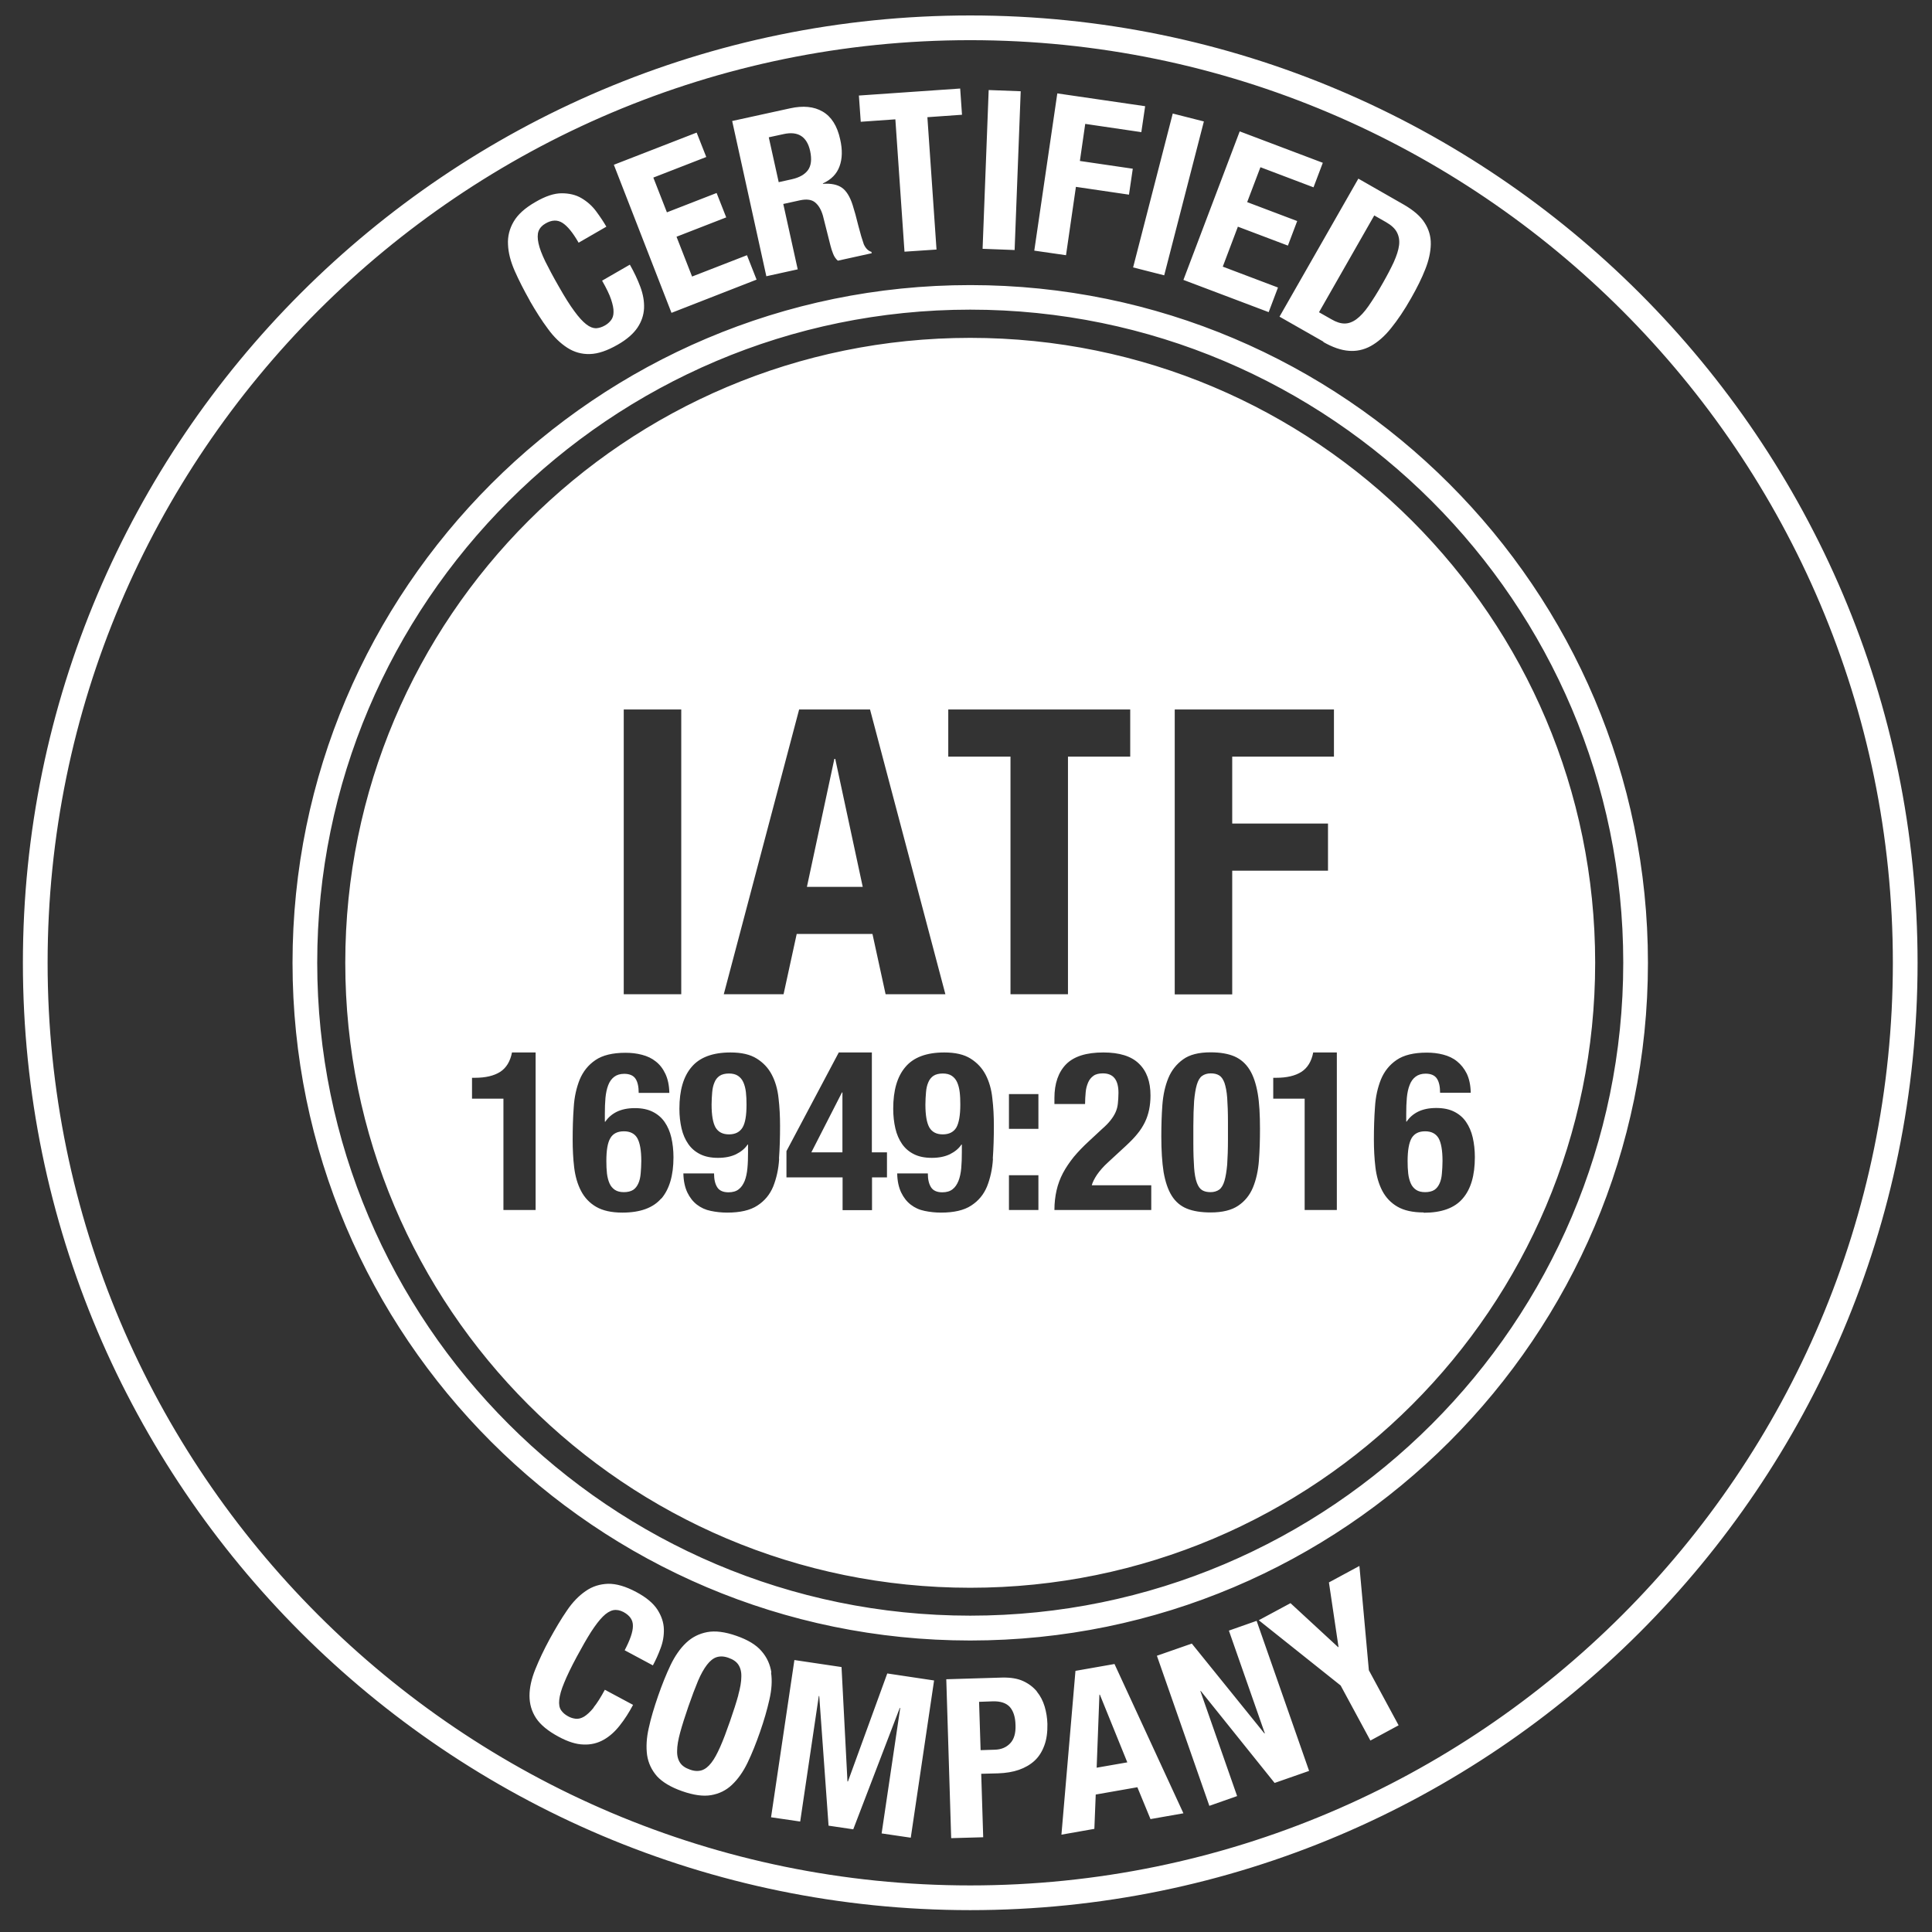 <?xml version="1.0" encoding="UTF-8"?>
<svg xmlns="http://www.w3.org/2000/svg" width="73" height="73" viewBox="0 0 73 73" fill="none">
  <rect x="0" y="0" width="73" height="73" fill="#333333" stroke="none"/>
  <path d="M20.019 11.366C20.249 11.763 20.474 12.12 20.704 12.426C20.929 12.737 21.177 12.973 21.436 13.14C21.695 13.307 21.984 13.388 22.289 13.377C22.594 13.371 22.946 13.25 23.338 13.025C23.683 12.829 23.931 12.61 24.087 12.38C24.242 12.149 24.323 11.901 24.335 11.648C24.346 11.389 24.3 11.123 24.196 10.841C24.093 10.565 23.96 10.282 23.799 10L22.75 10.605C22.911 10.887 23.027 11.123 23.09 11.314C23.153 11.504 23.188 11.665 23.182 11.792C23.182 11.919 23.148 12.022 23.084 12.103C23.021 12.184 22.946 12.247 22.854 12.299C22.744 12.362 22.629 12.397 22.52 12.403C22.41 12.403 22.283 12.357 22.151 12.253C22.018 12.149 21.868 11.988 21.701 11.757C21.534 11.533 21.338 11.222 21.113 10.824C20.9 10.455 20.733 10.138 20.601 9.873C20.474 9.608 20.387 9.383 20.347 9.193C20.307 9.009 20.307 8.853 20.347 8.738C20.393 8.617 20.48 8.519 20.612 8.444C20.849 8.306 21.062 8.3 21.252 8.421C21.442 8.542 21.644 8.79 21.863 9.17L22.911 8.565C22.802 8.375 22.669 8.179 22.52 7.977C22.37 7.776 22.185 7.614 21.972 7.488C21.759 7.361 21.505 7.303 21.223 7.303C20.935 7.303 20.607 7.413 20.232 7.632C19.84 7.856 19.564 8.104 19.408 8.375C19.252 8.64 19.177 8.934 19.195 9.239C19.206 9.55 19.293 9.879 19.448 10.236C19.604 10.588 19.794 10.962 20.019 11.36V11.366ZM28.587 10.565L28.224 9.643L26.15 10.449L25.562 8.945L27.44 8.214L27.077 7.292L25.199 8.023L24.686 6.71L26.686 5.932L26.323 5.01L23.194 6.226L25.372 11.821L28.576 10.57L28.587 10.565ZM22.427 64.528C22.301 64.683 22.18 64.793 22.07 64.862C21.961 64.925 21.857 64.954 21.753 64.942C21.655 64.931 21.557 64.902 21.465 64.85C21.35 64.787 21.263 64.712 21.2 64.62C21.137 64.528 21.113 64.395 21.131 64.228C21.148 64.061 21.206 63.847 21.315 63.588C21.419 63.329 21.58 62.995 21.794 62.597C21.995 62.223 22.174 61.911 22.335 61.658C22.497 61.41 22.64 61.22 22.779 61.082C22.911 60.949 23.044 60.868 23.171 60.84C23.297 60.817 23.424 60.84 23.557 60.909C23.799 61.041 23.92 61.214 23.914 61.439C23.914 61.664 23.805 61.969 23.603 62.355L24.669 62.926C24.773 62.735 24.87 62.522 24.957 62.286C25.049 62.05 25.09 61.808 25.084 61.56C25.078 61.312 24.997 61.064 24.842 60.822C24.686 60.58 24.421 60.356 24.041 60.154C23.643 59.941 23.286 59.837 22.975 59.843C22.664 59.854 22.381 59.941 22.128 60.119C21.874 60.292 21.632 60.54 21.419 60.857C21.2 61.174 20.987 61.537 20.768 61.934C20.549 62.338 20.37 62.718 20.226 63.075C20.082 63.433 20.007 63.767 20.007 64.072C20.007 64.383 20.088 64.666 20.255 64.919C20.422 65.173 20.71 65.409 21.108 65.622C21.459 65.812 21.77 65.91 22.053 65.916C22.329 65.928 22.583 65.864 22.808 65.737C23.032 65.611 23.234 65.432 23.418 65.196C23.603 64.965 23.77 64.7 23.92 64.418L22.854 63.847C22.698 64.136 22.56 64.355 22.433 64.51L22.427 64.528ZM43.989 10.403L45.488 4.589L44.312 4.29L42.814 10.104L43.989 10.403ZM33.831 4.509L34.176 9.51L35.386 9.429L35.041 4.428L36.349 4.336L36.28 3.345L32.453 3.61L32.523 4.601L33.831 4.509ZM38.567 3.448L37.357 3.402L37.127 9.401L38.337 9.447L38.567 3.448ZM40.659 7.061L42.658 7.355L42.802 6.375L40.803 6.082L41.005 4.681L43.125 4.993L43.269 4.013L39.95 3.529L39.08 9.47L40.279 9.643L40.653 7.061H40.659ZM47.937 11.792L48.288 10.864L46.202 10.075L46.773 8.565L48.663 9.28L49.014 8.352L47.124 7.637L47.625 6.318L49.631 7.078L49.982 6.151L46.842 4.964L44.715 10.576L47.931 11.792H47.937ZM30.143 10.184L29.596 7.707L30.229 7.568C30.477 7.516 30.667 7.539 30.8 7.649C30.932 7.758 31.03 7.926 31.094 8.15L31.376 9.268C31.405 9.383 31.439 9.493 31.48 9.591C31.52 9.694 31.578 9.781 31.658 9.85L32.938 9.568L32.926 9.516C32.805 9.481 32.707 9.383 32.638 9.228C32.58 9.066 32.511 8.836 32.431 8.525C32.39 8.369 32.356 8.225 32.321 8.098C32.286 7.972 32.252 7.856 32.217 7.747C32.114 7.424 31.975 7.205 31.808 7.09C31.641 6.975 31.399 6.923 31.094 6.946V6.929C31.411 6.785 31.618 6.571 31.722 6.283C31.826 6.001 31.837 5.661 31.745 5.263C31.635 4.756 31.411 4.405 31.082 4.215C30.754 4.024 30.345 3.984 29.849 4.094L27.665 4.572L28.956 10.438L30.137 10.178L30.143 10.184ZM29.607 5.067C30.154 4.946 30.489 5.16 30.61 5.701C30.679 6.018 30.65 6.26 30.529 6.427C30.408 6.594 30.201 6.71 29.918 6.773L29.423 6.883L29.048 5.188L29.607 5.067ZM29.146 63.196C29.1 62.891 28.979 62.62 28.771 62.384C28.57 62.148 28.253 61.958 27.821 61.808C27.394 61.658 27.026 61.612 26.72 61.669C26.415 61.727 26.15 61.86 25.925 62.073C25.7 62.286 25.504 62.568 25.337 62.914C25.17 63.266 25.015 63.652 24.865 64.084C24.715 64.516 24.594 64.919 24.513 65.294C24.427 65.668 24.41 66.008 24.45 66.314C24.496 66.619 24.623 66.884 24.824 67.115C25.032 67.339 25.349 67.53 25.775 67.679C26.202 67.829 26.57 67.881 26.87 67.829C27.17 67.777 27.435 67.651 27.659 67.437C27.884 67.224 28.08 66.948 28.247 66.602C28.414 66.256 28.57 65.864 28.72 65.432C28.869 65.006 28.985 64.602 29.071 64.222C29.158 63.847 29.181 63.502 29.134 63.196H29.146ZM27.896 64.055C27.821 64.326 27.717 64.654 27.584 65.034C27.452 65.415 27.331 65.737 27.216 65.997C27.101 66.256 26.991 66.464 26.876 66.608C26.761 66.757 26.64 66.85 26.513 66.89C26.38 66.93 26.23 66.924 26.063 66.861C25.896 66.803 25.769 66.717 25.695 66.602C25.62 66.487 25.579 66.343 25.585 66.152C25.585 65.968 25.625 65.737 25.7 65.461C25.775 65.184 25.879 64.862 26.011 64.476C26.144 64.095 26.265 63.773 26.374 63.513C26.484 63.254 26.599 63.052 26.714 62.903C26.83 62.753 26.951 62.655 27.083 62.614C27.216 62.574 27.366 62.58 27.533 62.643C27.7 62.701 27.826 62.787 27.901 62.903C27.976 63.018 28.017 63.168 28.011 63.352C28.011 63.542 27.971 63.773 27.896 64.043V64.055ZM49.999 12.921C50.351 13.123 50.668 13.232 50.962 13.255C51.25 13.279 51.526 13.221 51.791 13.077C52.051 12.933 52.31 12.714 52.558 12.403C52.806 12.097 53.065 11.717 53.324 11.256C53.543 10.87 53.722 10.513 53.854 10.173C53.987 9.839 54.056 9.522 54.062 9.228C54.068 8.934 53.987 8.663 53.831 8.421C53.676 8.173 53.416 7.949 53.048 7.735L51.325 6.75L48.346 11.965L50.005 12.91L49.999 12.921ZM51.924 8.139L52.368 8.392C52.569 8.507 52.708 8.634 52.782 8.778C52.857 8.922 52.886 9.084 52.863 9.268C52.84 9.452 52.771 9.66 52.667 9.896C52.558 10.132 52.419 10.398 52.252 10.691C52.051 11.049 51.866 11.337 51.711 11.561C51.555 11.786 51.4 11.953 51.25 12.063C51.1 12.172 50.95 12.224 50.806 12.224C50.656 12.224 50.489 12.172 50.305 12.063L49.838 11.798L51.93 8.133L51.924 8.139ZM36.66 0.584C16.924 0.584 0.865 16.644 0.865 36.379C0.865 56.115 16.924 72.174 36.66 72.174C56.395 72.174 72.455 56.115 72.455 36.379C72.455 16.644 56.395 0.584 36.66 0.584ZM36.66 71.24C17.437 71.24 1.799 55.602 1.799 36.379C1.799 17.157 17.437 1.518 36.66 1.518C55.883 1.518 71.521 17.157 71.521 36.379C71.521 55.602 55.883 71.24 36.66 71.24ZM32.039 67.311H32.021L31.797 62.989L30.016 62.724L29.134 68.665L30.235 68.826L30.938 64.084H30.955L31.307 68.982L32.24 69.12L33.998 64.533H34.015L33.312 69.275L34.413 69.437L35.294 63.496L33.525 63.231L32.044 67.299L32.039 67.311ZM36.164 40.891C36.118 40.787 36.049 40.707 35.963 40.649C35.876 40.591 35.761 40.562 35.623 40.562C35.484 40.562 35.358 40.591 35.271 40.649C35.185 40.707 35.116 40.793 35.075 40.897C35.029 41.001 35 41.127 34.989 41.271C34.977 41.415 34.966 41.571 34.966 41.738C34.966 42.141 35.018 42.429 35.116 42.602C35.219 42.775 35.386 42.862 35.623 42.862C35.859 42.862 36.032 42.775 36.136 42.602C36.233 42.429 36.285 42.141 36.285 41.738C36.285 41.571 36.28 41.415 36.262 41.266C36.245 41.121 36.211 40.995 36.164 40.891ZM30.656 43.542H31.831V41.277H31.814L30.656 43.542ZM53.849 42.746C53.606 42.746 53.439 42.833 53.336 43.006C53.238 43.179 53.186 43.467 53.186 43.87C53.186 44.037 53.192 44.193 53.209 44.343C53.226 44.487 53.261 44.613 53.307 44.717C53.353 44.821 53.422 44.901 53.509 44.959C53.595 45.017 53.71 45.045 53.849 45.045C53.987 45.045 54.108 45.017 54.2 44.959C54.286 44.901 54.35 44.815 54.396 44.711C54.442 44.608 54.471 44.481 54.482 44.337C54.494 44.193 54.505 44.037 54.505 43.87C54.505 43.467 54.454 43.179 54.356 43.006C54.252 42.833 54.085 42.746 53.849 42.746ZM36.66 10.772C22.543 10.772 11.053 22.256 11.053 36.379C11.053 50.502 22.537 61.986 36.66 61.986C50.783 61.986 62.267 50.502 62.267 36.379C62.267 22.256 50.783 10.772 36.66 10.772ZM36.66 61.047C23.055 61.047 11.986 49.978 11.986 36.373C11.986 22.769 23.055 11.7 36.66 11.7C50.264 11.7 61.334 22.769 61.334 36.373C61.334 49.978 50.264 61.047 36.66 61.047ZM36.66 12.766C23.62 12.766 13.046 23.339 13.046 36.379C13.046 49.419 23.62 59.993 36.66 59.993C49.7 59.993 60.273 49.419 60.273 36.379C60.273 23.339 49.7 12.766 36.66 12.766ZM44.393 26.808H50.403V28.589H46.559V31.118H50.178V32.899H46.559V37.572H44.387V26.814L44.393 26.808ZM35.836 26.808H42.705V28.589H40.353V37.566H38.181V28.589H35.83V26.808H35.836ZM23.568 26.808H25.741V37.566H23.568V26.808ZM20.232 45.72H19.022V41.513H17.835V40.724H17.944C18.348 40.724 18.665 40.649 18.901 40.499C19.131 40.349 19.281 40.102 19.345 39.767H20.238V45.72H20.232ZM24.986 45.282C24.68 45.639 24.191 45.818 23.516 45.818C23.102 45.818 22.773 45.743 22.525 45.599C22.277 45.455 22.087 45.253 21.955 44.999C21.822 44.746 21.736 44.446 21.695 44.112C21.655 43.778 21.638 43.426 21.638 43.063C21.638 42.643 21.649 42.234 21.678 41.842C21.701 41.444 21.782 41.098 21.903 40.793C22.03 40.488 22.226 40.24 22.497 40.056C22.767 39.871 23.148 39.779 23.637 39.779C23.851 39.779 24.058 39.802 24.254 39.854C24.456 39.906 24.628 39.986 24.778 40.107C24.928 40.223 25.049 40.378 25.141 40.574C25.233 40.77 25.285 41.006 25.291 41.294H24.133C24.133 41.058 24.093 40.879 24.012 40.758C23.931 40.637 23.787 40.574 23.585 40.574C23.43 40.574 23.303 40.614 23.205 40.689C23.107 40.764 23.032 40.868 22.98 41.006C22.929 41.139 22.894 41.3 22.877 41.484C22.86 41.669 22.854 41.87 22.854 42.09V42.383H22.871C22.975 42.228 23.119 42.101 23.303 42.009C23.493 41.917 23.718 41.87 23.989 41.87C24.26 41.87 24.479 41.917 24.663 42.009C24.847 42.101 24.997 42.228 25.113 42.395C25.228 42.562 25.314 42.758 25.366 42.983C25.418 43.207 25.447 43.461 25.447 43.726C25.447 44.417 25.291 44.936 24.986 45.293V45.282ZM29.44 43.784C29.417 44.181 29.336 44.527 29.215 44.832C29.088 45.138 28.892 45.374 28.616 45.553C28.345 45.731 27.965 45.818 27.475 45.818C27.262 45.818 27.054 45.795 26.858 45.754C26.657 45.714 26.484 45.633 26.334 45.518C26.184 45.403 26.063 45.247 25.971 45.057C25.879 44.861 25.827 44.625 25.821 44.337H26.98C26.98 44.562 27.02 44.734 27.101 44.861C27.181 44.988 27.325 45.051 27.527 45.051C27.688 45.051 27.821 45.011 27.913 44.936C28.011 44.861 28.08 44.757 28.138 44.619C28.189 44.487 28.224 44.325 28.241 44.141C28.259 43.956 28.264 43.755 28.264 43.536V43.248H28.247C28.149 43.398 27.999 43.519 27.815 43.611C27.625 43.703 27.4 43.749 27.129 43.749C26.858 43.749 26.64 43.703 26.455 43.611C26.271 43.519 26.121 43.392 26.006 43.225C25.89 43.058 25.804 42.862 25.752 42.637C25.7 42.412 25.671 42.164 25.671 41.894C25.671 41.202 25.821 40.678 26.132 40.315C26.438 39.952 26.928 39.767 27.602 39.767C28.017 39.767 28.345 39.842 28.593 39.998C28.841 40.153 29.031 40.355 29.163 40.609C29.296 40.862 29.382 41.162 29.417 41.496C29.457 41.83 29.474 42.182 29.474 42.545C29.474 42.971 29.463 43.38 29.434 43.778L29.44 43.784ZM27.348 37.566L30.195 26.808H32.874L35.721 37.566H33.462L32.966 35.29H30.103L29.607 37.566H27.348ZM33.52 44.487H32.949V45.725H31.837V44.487H29.716V43.495L31.693 39.767H32.943V43.542H33.514V44.481L33.52 44.487ZM37.519 43.784C37.495 44.181 37.415 44.527 37.294 44.832C37.167 45.138 36.971 45.374 36.694 45.553C36.424 45.731 36.043 45.818 35.554 45.818C35.34 45.818 35.133 45.795 34.937 45.754C34.735 45.714 34.562 45.633 34.413 45.518C34.263 45.403 34.142 45.247 34.05 45.057C33.958 44.861 33.906 44.625 33.9 44.337H35.058C35.058 44.562 35.098 44.734 35.179 44.861C35.26 44.988 35.404 45.051 35.605 45.051C35.767 45.051 35.899 45.011 35.992 44.936C36.09 44.861 36.159 44.757 36.216 44.619C36.268 44.487 36.303 44.325 36.32 44.141C36.337 43.956 36.343 43.755 36.343 43.536V43.248H36.326C36.228 43.398 36.078 43.519 35.894 43.611C35.703 43.703 35.479 43.749 35.208 43.749C34.937 43.749 34.718 43.703 34.534 43.611C34.349 43.519 34.2 43.392 34.084 43.225C33.969 43.058 33.883 42.862 33.831 42.637C33.779 42.412 33.75 42.164 33.75 41.894C33.75 41.202 33.9 40.678 34.211 40.315C34.516 39.952 35.006 39.767 35.68 39.767C36.095 39.767 36.424 39.842 36.672 39.998C36.919 40.153 37.109 40.355 37.242 40.609C37.374 40.862 37.461 41.162 37.495 41.496C37.536 41.83 37.553 42.182 37.553 42.545C37.553 42.971 37.541 43.38 37.513 43.778L37.519 43.784ZM39.236 45.72H38.123V44.406H39.236V45.72ZM39.236 42.654H38.123V41.34H39.236V42.654ZM43.505 45.72H39.841C39.841 45.455 39.87 45.207 39.921 44.982C39.973 44.752 40.054 44.533 40.163 44.325C40.273 44.118 40.411 43.916 40.572 43.714C40.74 43.513 40.93 43.317 41.149 43.115L41.639 42.66C41.771 42.545 41.88 42.435 41.961 42.331C42.042 42.228 42.105 42.13 42.151 42.026C42.197 41.922 42.226 41.819 42.238 41.698C42.249 41.582 42.261 41.444 42.261 41.294C42.261 40.799 42.065 40.557 41.673 40.557C41.523 40.557 41.402 40.586 41.316 40.649C41.229 40.712 41.16 40.793 41.114 40.903C41.068 41.012 41.033 41.133 41.022 41.271C41.01 41.41 40.999 41.559 40.999 41.715H39.841V41.49C39.841 40.937 39.99 40.511 40.284 40.211C40.584 39.911 41.051 39.767 41.69 39.767C42.295 39.767 42.745 39.906 43.033 40.188C43.327 40.47 43.471 40.868 43.471 41.392C43.471 41.582 43.453 41.761 43.419 41.928C43.384 42.095 43.333 42.251 43.258 42.406C43.183 42.556 43.09 42.706 42.969 42.85C42.854 42.994 42.71 43.138 42.543 43.294L41.869 43.916C41.69 44.078 41.552 44.239 41.448 44.389C41.345 44.544 41.281 44.677 41.252 44.786H43.5V45.725L43.505 45.72ZM47.568 43.853C47.539 44.233 47.464 44.573 47.343 44.867C47.222 45.161 47.032 45.391 46.784 45.558C46.536 45.725 46.191 45.812 45.747 45.812C45.39 45.812 45.09 45.766 44.848 45.668C44.606 45.57 44.416 45.408 44.272 45.178C44.128 44.947 44.03 44.648 43.966 44.285C43.909 43.916 43.88 43.472 43.88 42.942C43.88 42.527 43.892 42.13 43.92 41.749C43.949 41.369 44.024 41.029 44.145 40.735C44.266 40.441 44.456 40.205 44.704 40.027C44.952 39.848 45.297 39.762 45.741 39.762C46.104 39.762 46.404 39.813 46.646 39.917C46.882 40.021 47.072 40.188 47.216 40.419C47.36 40.649 47.458 40.949 47.522 41.312C47.585 41.675 47.608 42.124 47.608 42.654C47.608 43.069 47.597 43.467 47.568 43.847V43.853ZM50.507 45.72H49.296V41.513H48.109V40.724H48.219C48.622 40.724 48.939 40.649 49.175 40.499C49.406 40.349 49.556 40.102 49.619 39.767H50.512V45.72H50.507ZM53.791 45.812C53.376 45.812 53.048 45.737 52.8 45.593C52.552 45.449 52.362 45.247 52.229 44.994C52.097 44.74 52.01 44.441 51.97 44.106C51.93 43.772 51.912 43.421 51.912 43.057C51.912 42.637 51.924 42.228 51.953 41.836C51.976 41.438 52.056 41.093 52.178 40.787C52.304 40.482 52.5 40.234 52.771 40.05C53.042 39.865 53.422 39.773 53.912 39.773C54.125 39.773 54.333 39.796 54.529 39.848C54.73 39.9 54.903 39.98 55.053 40.102C55.203 40.223 55.324 40.372 55.422 40.568C55.514 40.764 55.566 41.001 55.571 41.289H54.413C54.413 41.052 54.373 40.874 54.292 40.753C54.212 40.632 54.068 40.568 53.866 40.568C53.71 40.568 53.584 40.609 53.486 40.684C53.388 40.758 53.313 40.862 53.261 41.001C53.209 41.133 53.174 41.294 53.157 41.479C53.14 41.663 53.134 41.865 53.134 42.084V42.378H53.151C53.255 42.222 53.399 42.095 53.584 42.003C53.774 41.911 53.998 41.865 54.269 41.865C54.54 41.865 54.759 41.911 54.943 42.003C55.128 42.095 55.278 42.222 55.393 42.389C55.508 42.556 55.594 42.752 55.646 42.977C55.698 43.202 55.727 43.455 55.727 43.72C55.727 44.412 55.577 44.93 55.266 45.288C54.961 45.645 54.471 45.823 53.797 45.823L53.791 45.812ZM31.555 28.675H31.526L30.489 33.51H32.598L31.56 28.675H31.555ZM46.266 40.914C46.214 40.776 46.15 40.684 46.064 40.632C45.977 40.58 45.874 40.557 45.747 40.557C45.62 40.557 45.505 40.591 45.418 40.655C45.332 40.718 45.269 40.828 45.222 40.983C45.176 41.139 45.142 41.346 45.119 41.6C45.102 41.859 45.09 42.176 45.09 42.556V43.202C45.09 43.576 45.102 43.882 45.119 44.124C45.136 44.36 45.171 44.55 45.222 44.688C45.274 44.827 45.338 44.919 45.424 44.971C45.511 45.023 45.614 45.045 45.741 45.045C45.868 45.045 45.983 45.011 46.07 44.948C46.156 44.884 46.219 44.775 46.266 44.619C46.312 44.464 46.346 44.256 46.369 44.002C46.386 43.743 46.398 43.426 46.398 43.046V42.401C46.398 42.026 46.386 41.721 46.369 41.479C46.352 41.242 46.312 41.052 46.266 40.914ZM46.433 61.612L47.792 65.496H47.775L45.032 62.102L43.713 62.562L45.695 68.233L46.744 67.864L45.355 63.894H45.372L48.161 67.368L49.464 66.913L47.481 61.243L46.433 61.612ZM40.636 63.133L40.106 69.322L41.35 69.103L41.402 67.806L42.975 67.53L43.471 68.734L44.715 68.515L42.111 62.874L40.636 63.133ZM41.437 66.792L41.541 64.032H41.558L42.595 66.59L41.437 66.792ZM39.178 63.911C39.045 63.75 38.873 63.617 38.659 63.519C38.446 63.421 38.187 63.381 37.876 63.386L35.755 63.45L35.94 69.454L37.15 69.42L37.075 67.022L37.72 67.005C38.008 66.994 38.268 66.953 38.498 66.873C38.729 66.792 38.93 66.677 39.092 66.527C39.253 66.377 39.374 66.187 39.46 65.951C39.547 65.72 39.581 65.449 39.576 65.138C39.57 64.913 39.535 64.695 39.472 64.481C39.408 64.268 39.31 64.078 39.178 63.917V63.911ZM38.164 65.876C38.02 66.026 37.83 66.106 37.588 66.112L37.052 66.129L36.994 64.303L37.501 64.285C37.807 64.274 38.02 64.349 38.158 64.499C38.291 64.654 38.365 64.879 38.371 65.184C38.383 65.49 38.314 65.72 38.17 65.87L38.164 65.876ZM51.365 59.169L50.213 59.791L50.576 62.234H50.558L48.761 60.575L47.562 61.22L50.656 63.686L51.78 65.766L52.846 65.19L51.722 63.11L51.365 59.169ZM28.086 40.891C28.04 40.787 27.971 40.707 27.884 40.649C27.798 40.591 27.682 40.562 27.544 40.562C27.406 40.562 27.279 40.591 27.193 40.649C27.106 40.707 27.037 40.793 26.997 40.897C26.951 41.001 26.922 41.127 26.91 41.271C26.899 41.415 26.887 41.571 26.887 41.738C26.887 42.141 26.939 42.429 27.037 42.602C27.141 42.775 27.308 42.862 27.544 42.862C27.78 42.862 27.953 42.775 28.057 42.602C28.161 42.429 28.207 42.141 28.207 41.738C28.207 41.571 28.201 41.415 28.184 41.266C28.166 41.116 28.132 40.995 28.086 40.891ZM23.574 42.746C23.332 42.746 23.159 42.833 23.061 43.006C22.957 43.179 22.911 43.467 22.911 43.87C22.911 44.037 22.917 44.193 22.934 44.343C22.952 44.487 22.986 44.613 23.032 44.717C23.078 44.821 23.148 44.901 23.234 44.959C23.32 45.017 23.436 45.045 23.574 45.045C23.712 45.045 23.833 45.017 23.925 44.959C24.012 44.901 24.075 44.815 24.121 44.711C24.168 44.608 24.196 44.481 24.208 44.337C24.219 44.193 24.231 44.037 24.231 43.87C24.231 43.467 24.179 43.179 24.081 43.006C23.983 42.833 23.81 42.746 23.574 42.746Z" fill="white"></path>
</svg>
